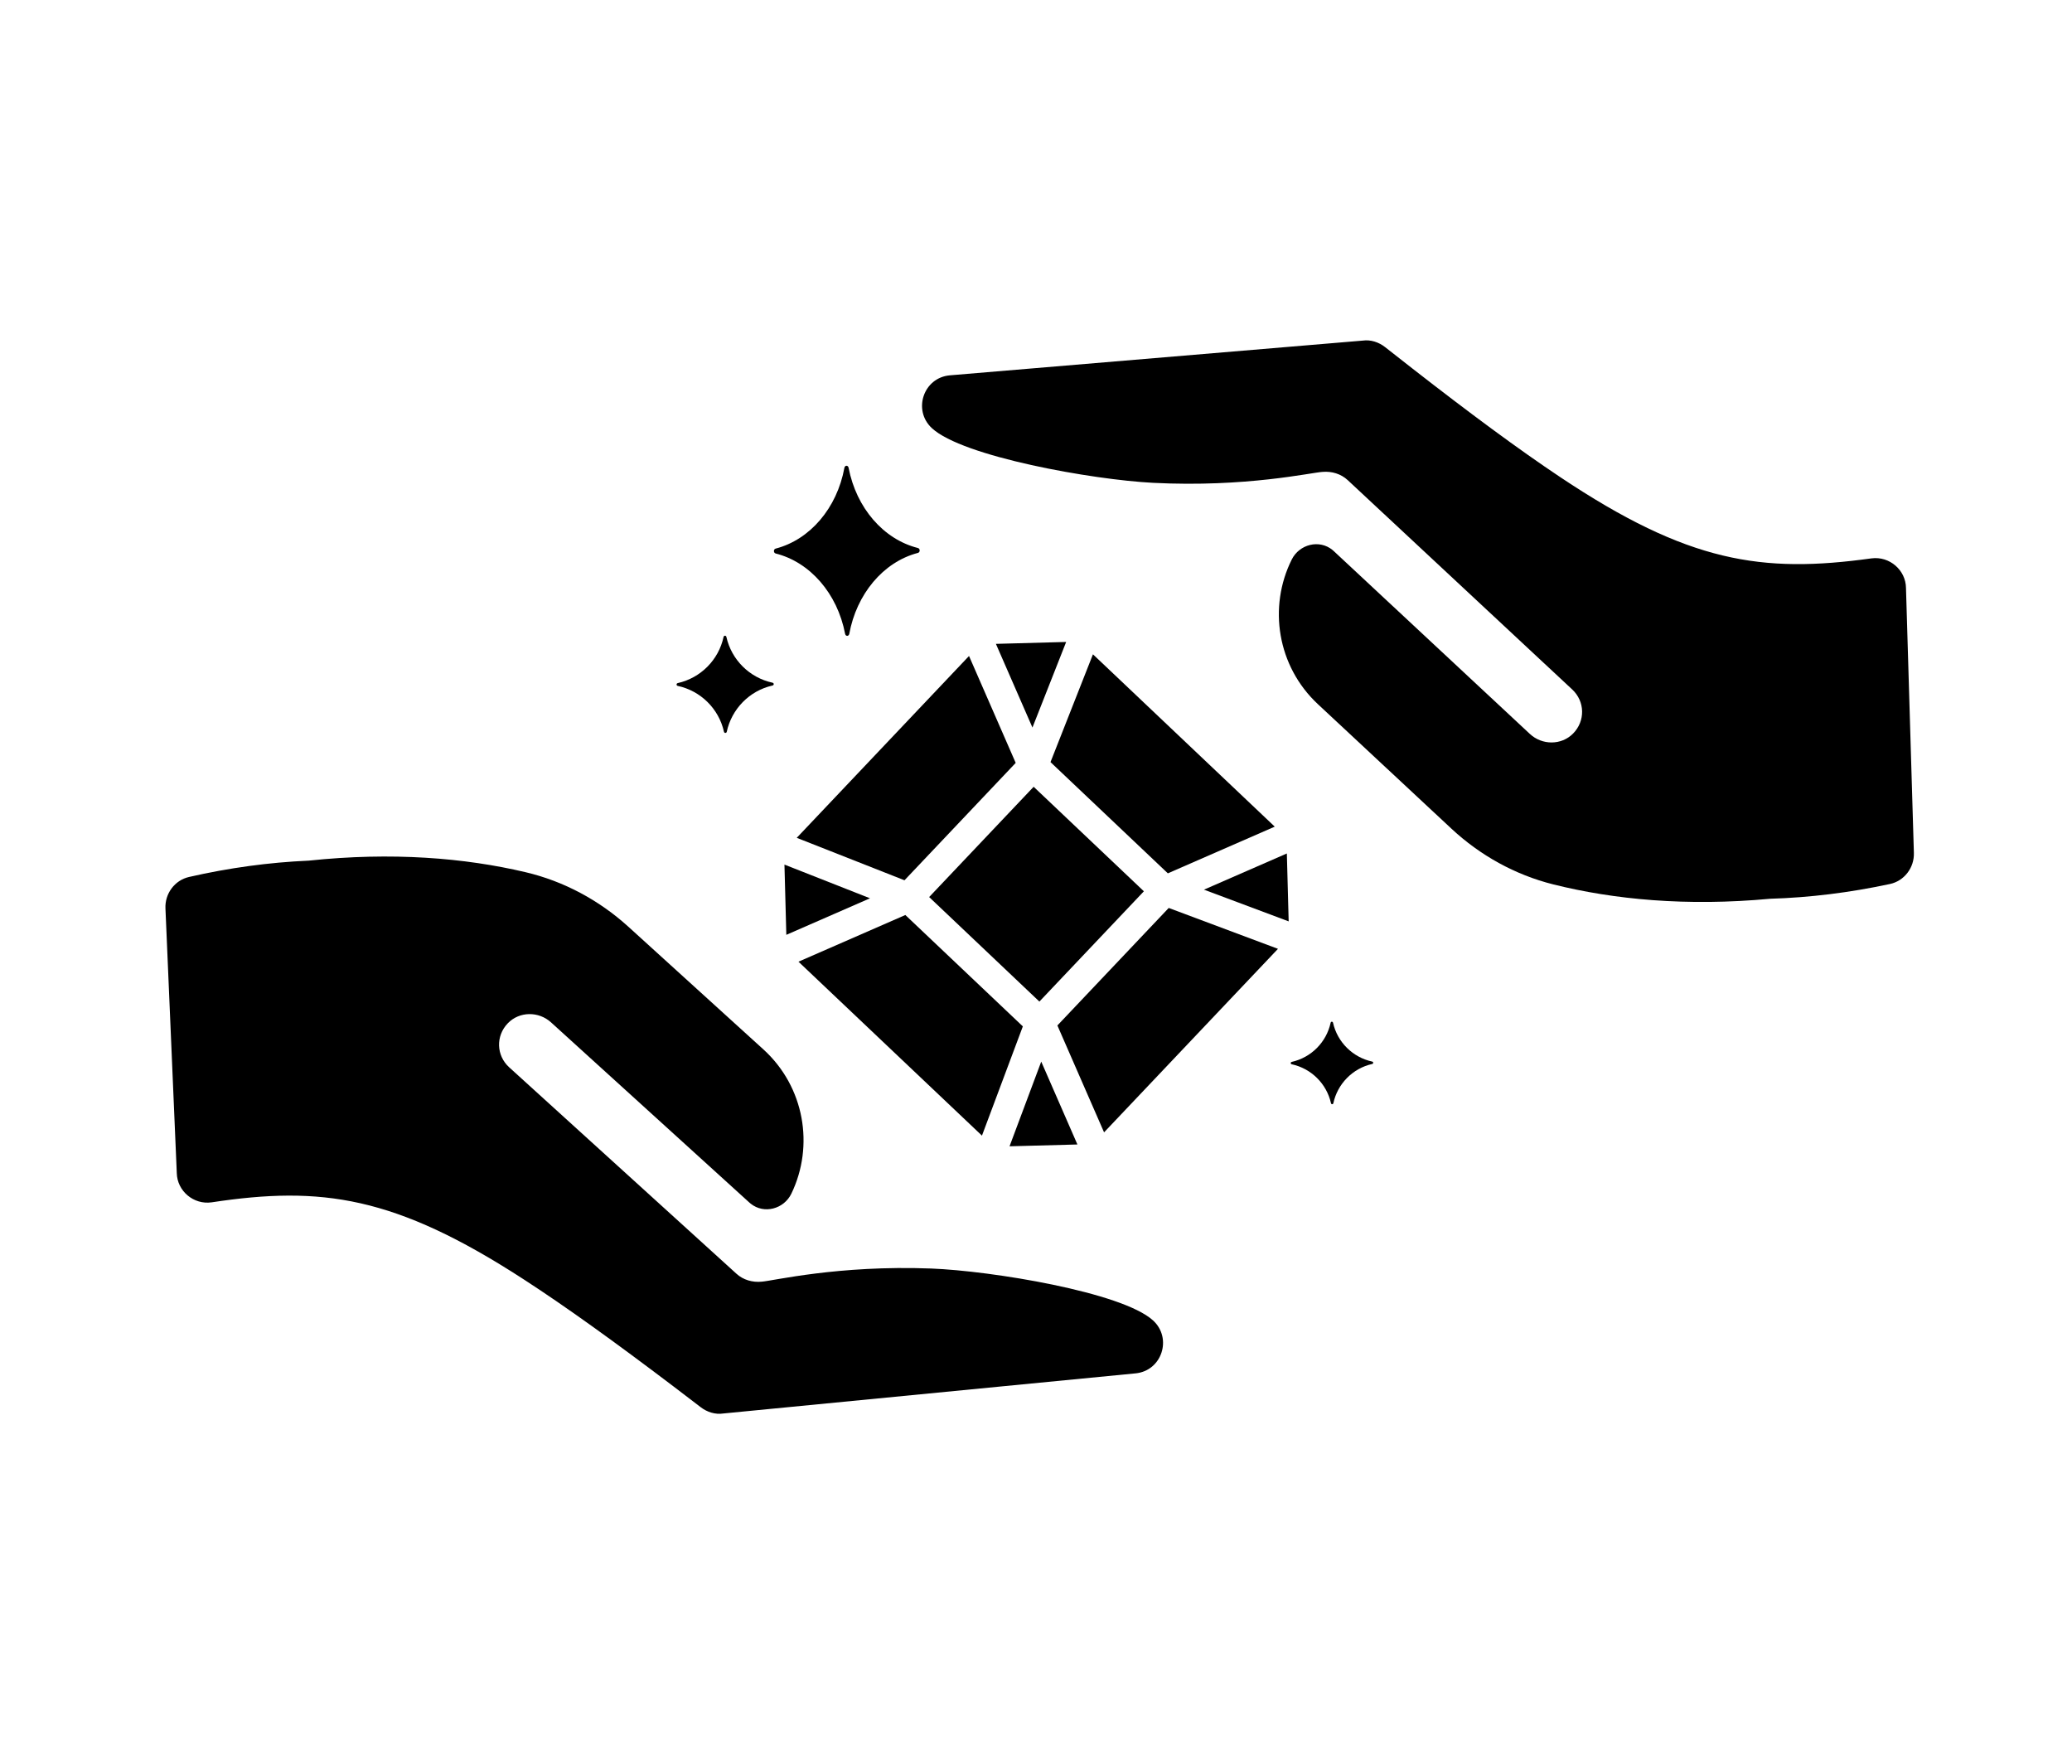 <svg xmlns="http://www.w3.org/2000/svg" fill="none" viewBox="0 0 74 63" height="63" width="74">
<path fill="black" d="M30.307 16.704C30.582 18.137 31.553 19.259 32.782 19.568C32.867 19.59 32.867 19.721 32.783 19.743C31.532 20.069 30.588 21.228 30.332 22.631C30.313 22.729 30.201 22.73 30.182 22.631C29.905 21.187 28.926 20.072 27.703 19.764C27.619 19.742 27.619 19.611 27.703 19.589C28.93 19.27 29.893 18.142 30.157 16.705C30.176 16.607 30.288 16.606 30.307 16.704Z"></path>
<path fill="black" d="M25.942 22.743C26.125 23.561 26.771 24.202 27.591 24.378C27.647 24.39 27.648 24.465 27.591 24.478C26.757 24.665 26.128 25.327 25.956 26.129C25.944 26.185 25.869 26.186 25.856 26.129C25.672 25.304 25.02 24.667 24.205 24.492C24.149 24.48 24.149 24.405 24.205 24.392C25.023 24.209 25.666 23.564 25.842 22.743C25.855 22.687 25.93 22.686 25.942 22.743Z"></path>
<path fill="black" d="M47.608 36.519C47.763 37.213 48.312 37.757 49.007 37.907C49.055 37.917 49.055 37.981 49.008 37.992C48.3 38.15 47.765 38.712 47.62 39.393C47.609 39.441 47.545 39.441 47.535 39.393C47.379 38.693 46.825 38.152 46.133 38.003C46.086 37.993 46.085 37.929 46.133 37.918C46.827 37.763 47.373 37.216 47.523 36.519C47.533 36.471 47.597 36.471 47.608 36.519Z"></path>
<path fill="black" d="M50.433 13.151C52.502 14.763 54.221 16.035 55.725 17.039C60.293 20.088 62.922 20.481 66.84 19.938C67.488 19.854 68.065 20.361 68.071 20.997L68.353 30.451C68.372 30.979 68.014 31.455 67.498 31.566C66.067 31.873 64.634 32.051 63.218 32.093C60.238 32.37 57.637 32.121 55.474 31.58C54.109 31.238 52.858 30.543 51.829 29.583L47.068 25.145C45.613 23.788 45.288 21.673 46.134 19.979C46.407 19.433 47.118 19.252 47.59 19.639C47.608 19.654 47.626 19.67 47.644 19.687L54.637 26.206C55.073 26.613 55.762 26.618 56.181 26.194C56.624 25.746 56.608 25.046 56.151 24.62L48.132 17.144C47.892 16.92 47.563 16.823 47.238 16.85C46.834 16.871 44.505 17.41 41.181 17.241C39.026 17.131 34.375 16.308 33.279 15.286C32.589 14.643 32.983 13.482 33.926 13.402L48.671 12.162C48.949 12.121 49.247 12.219 49.471 12.397C49.8 12.656 50.12 12.908 50.433 13.151Z"></path>
<path fill="black" d="M24.053 49.506C21.963 47.922 20.228 46.672 18.711 45.688C14.104 42.698 11.47 42.34 7.559 42.933C6.912 43.026 6.329 42.527 6.314 41.891L5.909 32.441C5.884 31.914 6.235 31.433 6.75 31.315C8.177 30.989 9.608 30.793 11.023 30.732C13.999 30.417 16.603 30.632 18.773 31.145C20.142 31.468 21.402 32.148 22.443 33.093L27.262 37.47C28.734 38.807 29.087 40.918 28.263 42.623C27.998 43.172 27.288 43.363 26.812 42.982C26.793 42.967 26.775 42.951 26.757 42.935L19.68 36.507C19.238 36.106 18.55 36.11 18.136 36.539C17.699 36.993 17.724 37.693 18.187 38.113L26.302 45.483C26.545 45.705 26.875 45.797 27.2 45.766C27.603 45.74 29.925 45.17 33.252 45.296C35.407 45.378 40.069 46.14 41.178 47.148C41.876 47.782 41.498 48.948 40.556 49.04L25.828 50.473C25.55 50.517 25.251 50.423 25.025 50.248C24.693 49.993 24.369 49.746 24.053 49.506Z"></path>
<path fill="black" d="M35.568 22.991L36.873 25.979L38.077 22.923L35.568 22.991Z"></path>
<path fill="black" d="M32.303 31.433L36.275 27.241L34.608 23.424L28.455 29.917L32.303 31.433Z"></path>
<path fill="black" d="M31.071 32.076L28.016 30.873L28.083 33.381L31.071 32.076Z"></path>
<path fill="black" d="M33.184 32.032L36.916 28.094L40.853 31.826L37.121 35.764L33.184 32.032Z"></path>
<path fill="black" d="M37.518 27.213L41.709 31.185L45.527 29.518L39.034 23.364L37.518 27.213Z"></path>
<path fill="black" d="M41.74 32.421L37.764 36.617L39.431 40.434L45.642 33.881L41.74 32.421Z"></path>
<path fill="black" d="M42.999 31.768L46.024 32.9L45.959 30.476L42.999 31.768Z"></path>
<path fill="black" d="M36.53 36.65L32.334 32.673L28.517 34.34L35.07 40.551L36.53 36.65Z"></path>
<path fill="black" d="M37.187 37.908L36.055 40.932L38.479 40.867L37.187 37.908Z"></path>
</svg>
